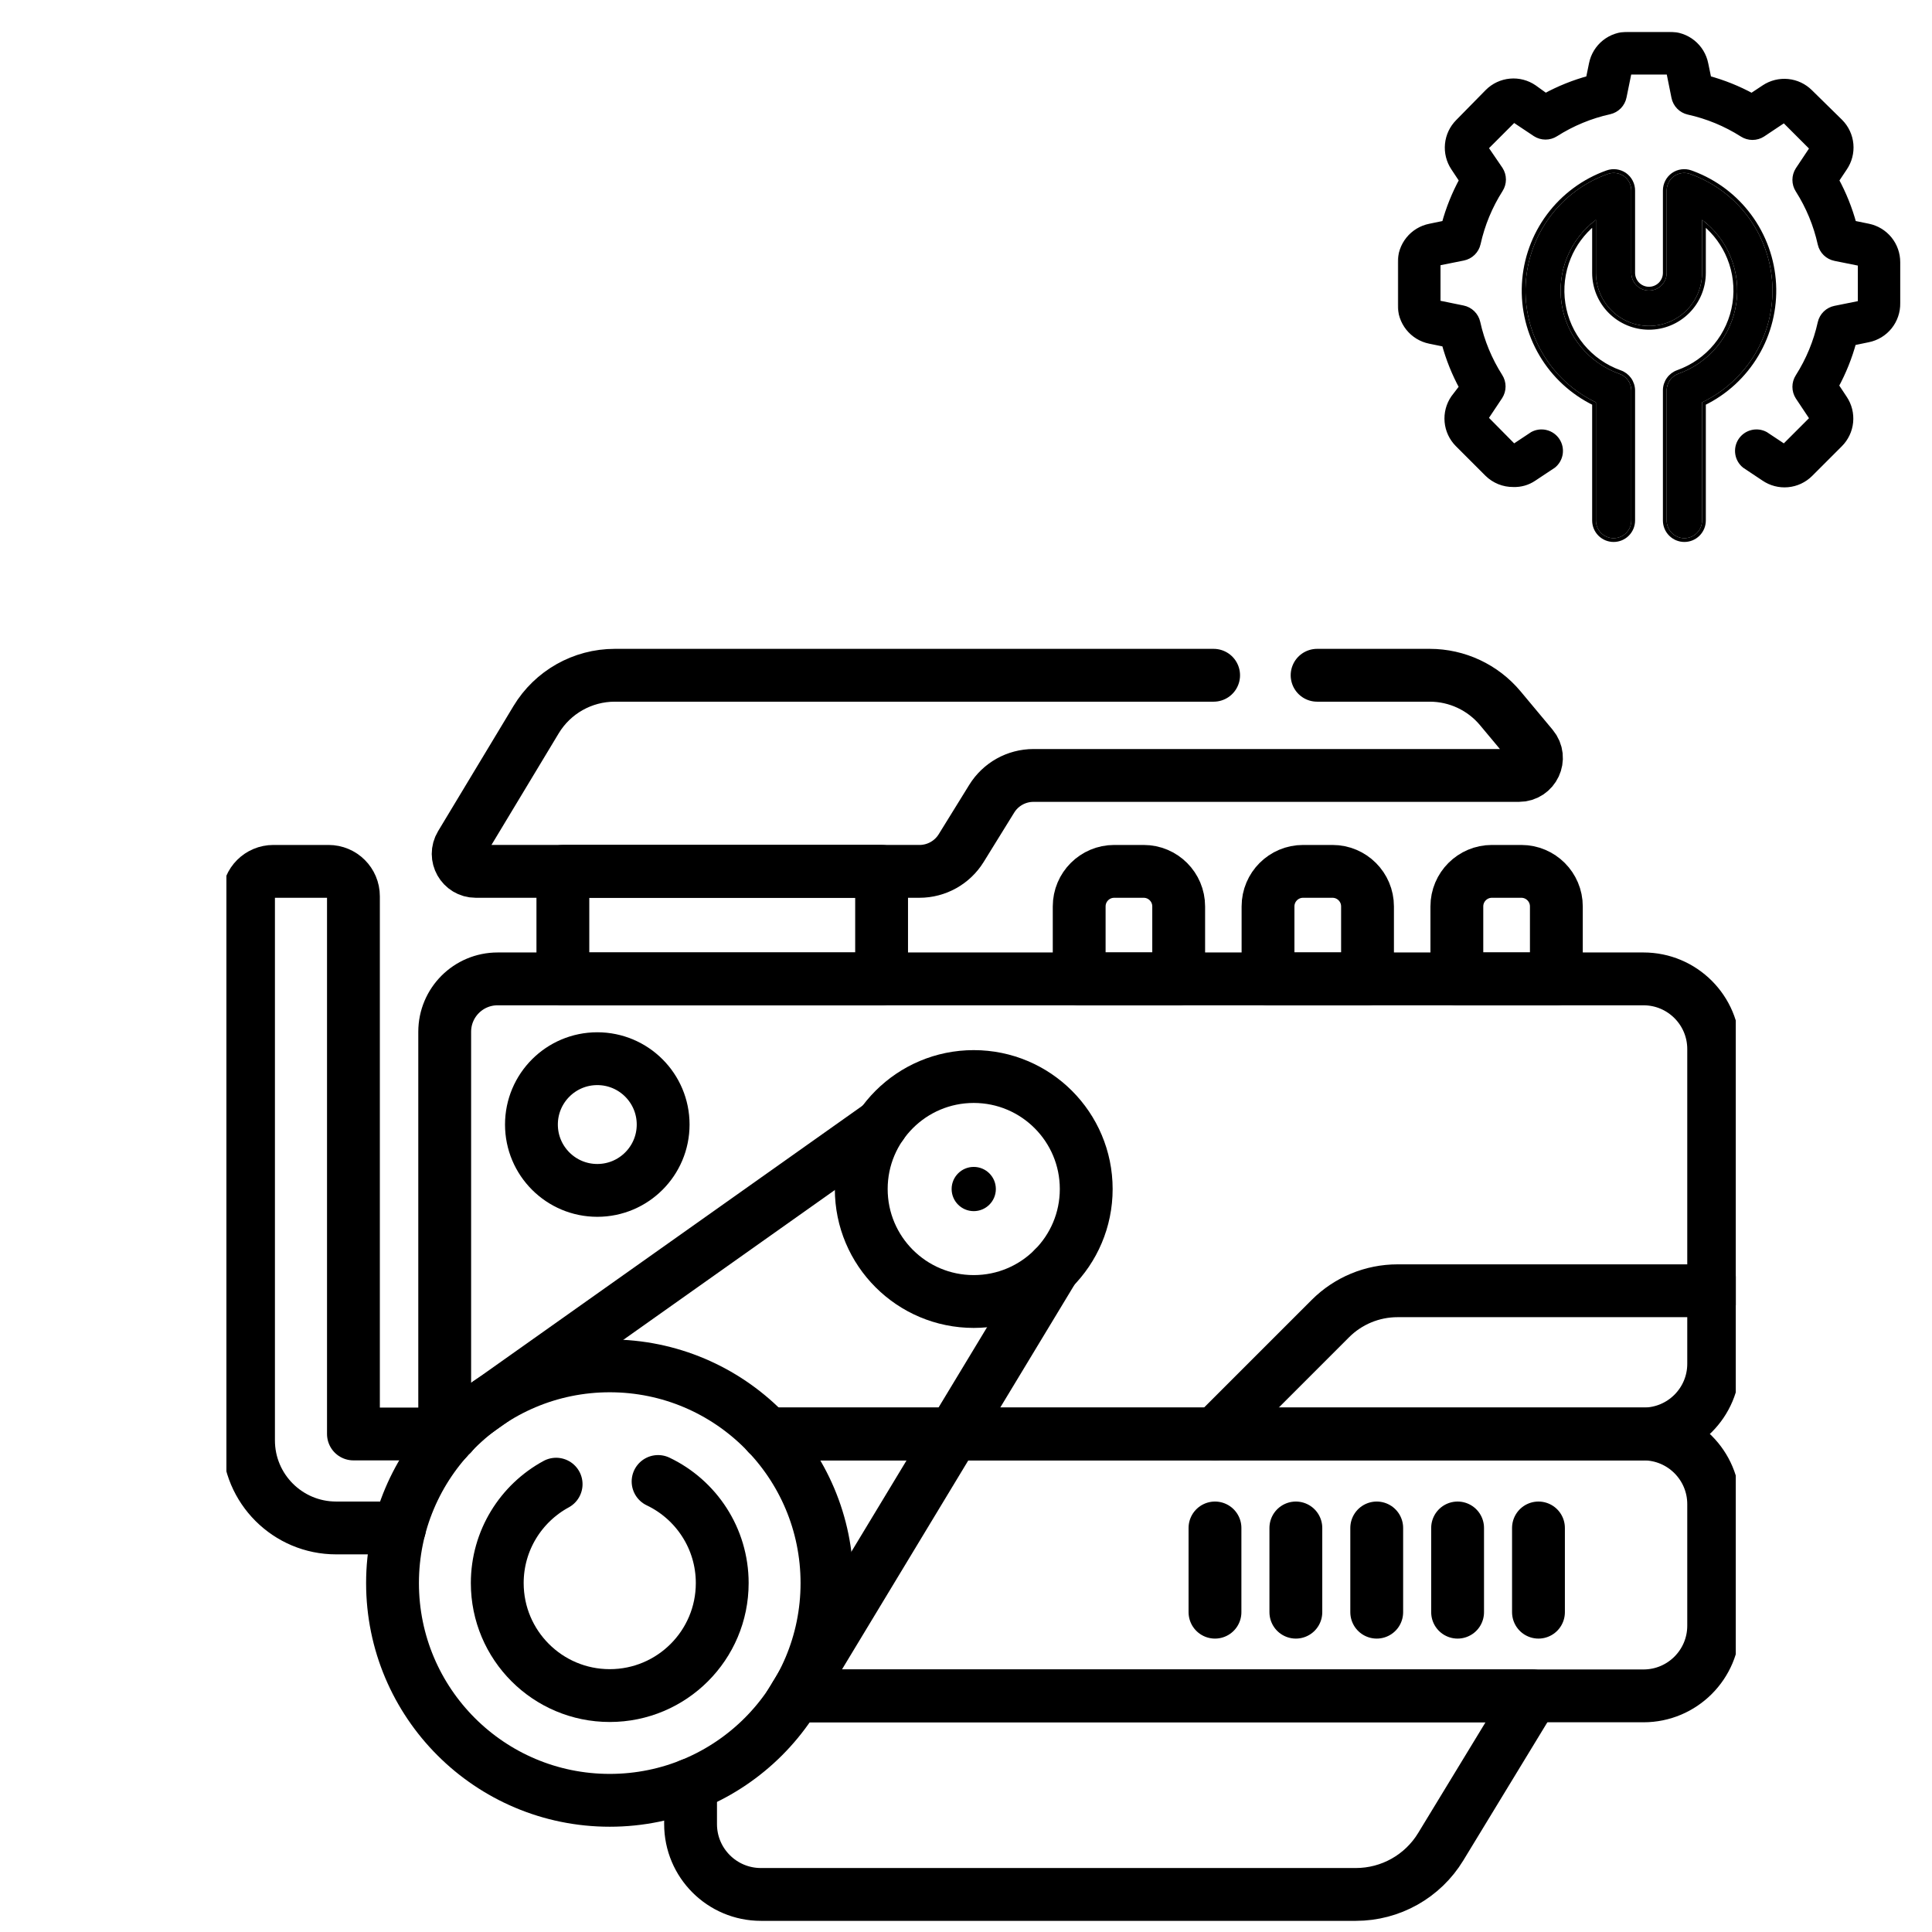 <svg width="1024" height="1024" viewBox="0 0 1024 1024" fill="none" xmlns="http://www.w3.org/2000/svg">
<g clip-path="url(#clip0_684_127)">
<g filter="url(#filter0_d_684_127)">
<path d="M895.844 88.219C894.435 87.711 892.926 87.549 891.442 87.745C889.957 87.94 888.541 88.489 887.313 89.344C886.088 90.216 885.091 91.369 884.406 92.707C883.721 94.045 883.367 95.528 883.375 97.031V140.625C883.375 143.111 882.387 145.496 880.629 147.254C878.871 149.012 876.487 150 874 150C871.514 150 869.129 149.012 867.371 147.254C865.613 145.496 864.625 143.111 864.625 140.625V97.031C864.633 95.528 864.28 94.045 863.594 92.707C862.909 91.369 861.912 90.216 860.688 89.344C859.459 88.489 858.043 87.94 856.559 87.745C855.074 87.549 853.565 87.711 852.156 88.219C839.943 92.569 829.291 100.438 821.546 110.836C813.801 121.233 809.309 133.691 808.637 146.639C807.965 159.586 811.143 172.443 817.771 183.586C824.398 194.729 834.178 203.659 845.875 209.25V271.875C845.875 274.361 846.863 276.746 848.621 278.504C850.379 280.262 852.764 281.25 855.25 281.25C857.736 281.25 860.121 280.262 861.879 278.504C863.637 276.746 864.625 274.361 864.625 271.875V202.969C864.617 201.031 864.009 199.143 862.884 197.565C861.76 195.986 860.173 194.796 858.344 194.156C850.357 191.321 843.289 186.374 837.891 179.842C832.492 173.309 828.966 165.435 827.687 157.057C826.407 148.68 827.423 140.112 830.626 132.266C833.829 124.42 839.099 117.589 845.875 112.5V140.625C845.875 148.084 848.838 155.238 854.113 160.512C859.387 165.787 866.541 168.75 874 168.75C881.459 168.75 888.613 165.787 893.887 160.512C899.162 155.238 902.125 148.084 902.125 140.625V112.5C908.877 117.594 914.124 124.421 917.311 132.255C920.498 140.09 921.506 148.641 920.228 157.002C918.95 165.363 915.433 173.222 910.051 179.746C904.669 186.271 897.622 191.218 889.656 194.062C887.827 194.702 886.241 195.893 885.116 197.471C883.991 199.049 883.383 200.937 883.375 202.875V271.875C883.375 274.361 884.363 276.746 886.121 278.504C887.879 280.262 890.264 281.25 892.75 281.25C895.236 281.25 897.621 280.262 899.379 278.504C901.137 276.746 902.125 274.361 902.125 271.875V209.25C913.823 203.659 923.602 194.729 930.23 183.586C936.857 172.443 940.035 159.586 939.363 146.639C938.691 133.691 934.199 121.233 926.454 110.836C918.709 100.438 908.057 92.569 895.844 88.219Z" fill="black"/>
<path d="M865.625 271.875C865.625 274.627 864.532 277.265 862.586 279.211C860.64 281.157 858.002 282.25 855.25 282.25C852.498 282.25 849.86 281.157 847.914 279.211C845.968 277.265 844.875 274.627 844.875 271.875V209.873C833.252 204.181 823.531 195.228 816.911 184.097C810.183 172.784 806.956 159.732 807.639 146.587C808.321 133.442 812.881 120.794 820.744 110.238C828.607 99.684 839.419 91.695 851.817 87.278C853.376 86.717 855.047 86.536 856.689 86.753C858.229 86.956 859.702 87.502 861.001 88.35L861.259 88.522L861.268 88.529C862.623 89.494 863.726 90.77 864.484 92.251C865.242 93.73 865.633 95.37 865.625 97.031V140.625C865.625 142.846 866.508 144.976 868.078 146.547C869.649 148.117 871.779 149 874 149C876.221 149 878.351 148.117 879.922 146.547C881.492 144.976 882.375 142.846 882.375 140.625V97.031C882.367 95.37 882.758 93.73 883.516 92.251C884.274 90.77 885.377 89.494 886.732 88.529L886.741 88.522C888.101 87.576 889.668 86.97 891.311 86.753C892.952 86.537 894.622 86.716 896.18 87.276L897.337 87.701C909.252 92.195 919.638 100.013 927.256 110.238C935.119 120.794 939.679 133.442 940.361 146.587C941.044 159.732 937.817 172.784 931.089 184.097C924.468 195.228 914.749 204.182 903.125 209.874V271.875C903.125 274.627 902.032 277.265 900.086 279.211C898.14 281.157 895.502 282.25 892.75 282.25C889.998 282.25 887.36 281.157 885.414 279.211C883.468 277.265 882.375 274.627 882.375 271.875V202.871C882.384 200.726 883.057 198.637 884.302 196.891C885.547 195.144 887.302 193.826 889.326 193.118C897.119 190.334 904.013 185.494 909.279 179.11C914.547 172.725 917.988 165.033 919.239 156.851C920.49 148.668 919.504 140.299 916.385 132.632C913.523 125.596 908.962 119.392 903.125 114.565V140.625C903.125 148.349 900.057 155.758 894.595 161.22C889.133 166.682 881.724 169.75 874 169.75C866.276 169.75 858.867 166.682 853.405 161.22C847.943 155.758 844.875 148.349 844.875 140.625V114.56C839.012 119.384 834.429 125.595 831.552 132.645C828.417 140.323 827.423 148.708 828.675 156.906C829.927 165.105 833.378 172.811 838.661 179.204C843.943 185.596 850.86 190.437 858.674 193.212C860.698 193.92 862.453 195.238 863.698 196.984C864.943 198.731 865.616 200.82 865.625 202.965V271.875Z" stroke="black" stroke-width="2"/>
</g>
<mask id="path-3-outside-1_684_127" maskUnits="userSpaceOnUse" x="740.84" y="16.84" width="267" height="242" fill="black">
<rect fill="white" x="740.84" y="16.84" width="267" height="242"/>
<path d="M990.25 120.562L982 118.875C979.798 110.754 976.652 102.919 972.625 95.531L977.125 88.781C979.593 85.181 980.728 80.834 980.335 76.487C979.941 72.14 978.043 68.066 974.969 64.969L958.937 49.219C955.881 46.185 951.873 44.296 947.588 43.869C943.303 43.443 939.001 44.504 935.406 46.875L928.469 51.469C921.081 47.442 913.246 44.295 905.125 42.094L903.437 33.937C902.58 29.621 900.232 25.744 896.804 22.985C893.376 20.225 889.087 18.759 884.687 18.844H862.937C858.551 18.755 854.272 20.208 850.846 22.949C847.42 25.689 845.064 29.545 844.187 33.844L842.5 42.094C834.379 44.295 826.544 47.442 819.156 51.469L812.781 46.875C809.182 44.407 804.833 43.271 800.487 43.665C796.14 44.059 792.066 45.956 788.969 49.031L773.219 65.062C770.185 68.119 768.296 72.127 767.869 76.412C767.443 80.697 768.504 84.999 770.875 88.594L775.469 95.531C771.442 102.919 768.295 110.754 766.094 118.875L757.937 120.562C753.621 121.42 749.744 123.768 746.985 127.196C744.225 130.623 742.759 134.913 742.844 139.312V161.437C742.755 165.824 744.208 170.103 746.949 173.528C749.689 176.954 753.545 179.311 757.844 180.187L766.094 181.875C768.295 189.996 771.442 197.831 775.469 205.219L770.875 211.219C768.407 214.818 767.271 219.166 767.665 223.513C768.059 227.86 769.956 231.933 773.031 235.031L788.781 250.781C792.335 254.257 797.123 256.179 802.094 256.125C805.824 256.268 809.502 255.217 812.594 253.125L822.906 246.281C824.725 244.816 825.932 242.724 826.29 240.416C826.647 238.107 826.13 235.749 824.84 233.802C823.55 231.854 821.579 230.459 819.314 229.889C817.049 229.319 814.652 229.614 812.594 230.719L802.281 237.562L786.625 221.719L794.5 209.906C795.469 208.396 795.984 206.638 795.984 204.844C795.984 203.049 795.469 201.292 794.5 199.781C788.882 190.956 784.852 181.215 782.594 171C782.194 169.233 781.29 167.619 779.992 166.355C778.695 165.09 777.058 164.229 775.281 163.875L761.5 161.062V138.937L775.469 136.125C777.246 135.771 778.882 134.91 780.18 133.645C781.478 132.381 782.381 130.767 782.781 129C785.04 118.785 789.069 109.044 794.687 100.219C795.657 98.708 796.172 96.951 796.172 95.156C796.172 93.361 795.657 91.604 794.687 90.094L786.625 78.281L802.281 62.625L814.094 70.5C815.604 71.469 817.361 71.984 819.156 71.984C820.951 71.984 822.708 71.469 824.219 70.5C833.044 64.882 842.785 60.852 853 58.594C854.767 58.194 856.381 57.29 857.645 55.992C858.91 54.695 859.771 53.058 860.125 51.281L862.937 37.5H885.062L887.875 51.469C888.229 53.246 889.09 54.882 890.355 56.18C891.619 57.478 893.233 58.381 895 58.781C905.215 61.04 914.956 65.069 923.781 70.687C925.292 71.657 927.049 72.172 928.844 72.172C930.638 72.172 932.396 71.657 933.906 70.687L945.719 62.812L961.375 78.469L953.5 90.281C952.531 91.792 952.016 93.549 952.016 95.344C952.016 97.138 952.531 98.895 953.5 100.406C959.118 109.231 963.148 118.972 965.406 129.187C965.806 130.955 966.71 132.568 968.007 133.833C969.305 135.097 970.942 135.958 972.719 136.312L986.687 139.125V161.25L972.719 164.062C970.942 164.416 969.305 165.278 968.007 166.542C966.71 167.807 965.806 169.42 965.406 171.187C963.148 181.403 959.118 191.143 953.5 199.969C952.531 201.479 952.016 203.236 952.016 205.031C952.016 206.826 952.531 208.583 953.5 210.094L961.375 221.906L945.719 237.562L935.406 230.719C933.348 229.614 930.951 229.319 928.686 229.889C926.421 230.459 924.45 231.854 923.16 233.802C921.869 235.749 921.352 238.107 921.71 240.416C922.068 242.724 923.275 244.816 925.094 246.281L935.219 253.031C938.818 255.499 943.166 256.635 947.513 256.241C951.86 255.847 955.933 253.95 959.031 250.875L974.781 235.125C977.861 232.056 979.779 228.013 980.207 223.686C980.634 219.359 979.545 215.018 977.125 211.406L972.531 204.469C976.558 197.081 979.704 189.246 981.906 181.125L990.062 179.437C994.379 178.58 998.256 176.232 1001.02 172.804C1003.77 169.376 1005.24 165.087 1005.16 160.687V138.937C1005.16 134.628 1003.68 130.448 1000.97 127.102C998.253 123.755 994.468 121.446 990.25 120.562Z"/>
</mask>
<path d="M990.25 120.562L982 118.875C979.798 110.754 976.652 102.919 972.625 95.531L977.125 88.781C979.593 85.181 980.728 80.834 980.335 76.487C979.941 72.14 978.043 68.066 974.969 64.969L958.937 49.219C955.881 46.185 951.873 44.296 947.588 43.869C943.303 43.443 939.001 44.504 935.406 46.875L928.469 51.469C921.081 47.442 913.246 44.295 905.125 42.094L903.437 33.937C902.58 29.621 900.232 25.744 896.804 22.985C893.376 20.225 889.087 18.759 884.687 18.844H862.937C858.551 18.755 854.272 20.208 850.846 22.949C847.42 25.689 845.064 29.545 844.187 33.844L842.5 42.094C834.379 44.295 826.544 47.442 819.156 51.469L812.781 46.875C809.182 44.407 804.833 43.271 800.487 43.665C796.14 44.059 792.066 45.956 788.969 49.031L773.219 65.062C770.185 68.119 768.296 72.127 767.869 76.412C767.443 80.697 768.504 84.999 770.875 88.594L775.469 95.531C771.442 102.919 768.295 110.754 766.094 118.875L757.937 120.562C753.621 121.42 749.744 123.768 746.985 127.196C744.225 130.623 742.759 134.913 742.844 139.312V161.437C742.755 165.824 744.208 170.103 746.949 173.528C749.689 176.954 753.545 179.311 757.844 180.187L766.094 181.875C768.295 189.996 771.442 197.831 775.469 205.219L770.875 211.219C768.407 214.818 767.271 219.166 767.665 223.513C768.059 227.86 769.956 231.933 773.031 235.031L788.781 250.781C792.335 254.257 797.123 256.179 802.094 256.125C805.824 256.268 809.502 255.217 812.594 253.125L822.906 246.281C824.725 244.816 825.932 242.724 826.29 240.416C826.647 238.107 826.13 235.749 824.84 233.802C823.55 231.854 821.579 230.459 819.314 229.889C817.049 229.319 814.652 229.614 812.594 230.719L802.281 237.562L786.625 221.719L794.5 209.906C795.469 208.396 795.984 206.638 795.984 204.844C795.984 203.049 795.469 201.292 794.5 199.781C788.882 190.956 784.852 181.215 782.594 171C782.194 169.233 781.29 167.619 779.992 166.355C778.695 165.09 777.058 164.229 775.281 163.875L761.5 161.062V138.937L775.469 136.125C777.246 135.771 778.882 134.91 780.18 133.645C781.478 132.381 782.381 130.767 782.781 129C785.04 118.785 789.069 109.044 794.687 100.219C795.657 98.708 796.172 96.951 796.172 95.156C796.172 93.361 795.657 91.604 794.687 90.094L786.625 78.281L802.281 62.625L814.094 70.5C815.604 71.469 817.361 71.984 819.156 71.984C820.951 71.984 822.708 71.469 824.219 70.5C833.044 64.882 842.785 60.852 853 58.594C854.767 58.194 856.381 57.29 857.645 55.992C858.91 54.695 859.771 53.058 860.125 51.281L862.937 37.5H885.062L887.875 51.469C888.229 53.246 889.09 54.882 890.355 56.18C891.619 57.478 893.233 58.381 895 58.781C905.215 61.04 914.956 65.069 923.781 70.687C925.292 71.657 927.049 72.172 928.844 72.172C930.638 72.172 932.396 71.657 933.906 70.687L945.719 62.812L961.375 78.469L953.5 90.281C952.531 91.792 952.016 93.549 952.016 95.344C952.016 97.138 952.531 98.895 953.5 100.406C959.118 109.231 963.148 118.972 965.406 129.187C965.806 130.955 966.71 132.568 968.007 133.833C969.305 135.097 970.942 135.958 972.719 136.312L986.687 139.125V161.25L972.719 164.062C970.942 164.416 969.305 165.278 968.007 166.542C966.71 167.807 965.806 169.42 965.406 171.187C963.148 181.403 959.118 191.143 953.5 199.969C952.531 201.479 952.016 203.236 952.016 205.031C952.016 206.826 952.531 208.583 953.5 210.094L961.375 221.906L945.719 237.562L935.406 230.719C933.348 229.614 930.951 229.319 928.686 229.889C926.421 230.459 924.45 231.854 923.16 233.802C921.869 235.749 921.352 238.107 921.71 240.416C922.068 242.724 923.275 244.816 925.094 246.281L935.219 253.031C938.818 255.499 943.166 256.635 947.513 256.241C951.86 255.847 955.933 253.95 959.031 250.875L974.781 235.125C977.861 232.056 979.779 228.013 980.207 223.686C980.634 219.359 979.545 215.018 977.125 211.406L972.531 204.469C976.558 197.081 979.704 189.246 981.906 181.125L990.062 179.437C994.379 178.58 998.256 176.232 1001.02 172.804C1003.77 169.376 1005.24 165.087 1005.16 160.687V138.937C1005.16 134.628 1003.68 130.448 1000.97 127.102C998.253 123.755 994.468 121.446 990.25 120.562Z" fill="black"/>
<path d="M990.25 120.562L982 118.875C979.798 110.754 976.652 102.919 972.625 95.531L977.125 88.781C979.593 85.181 980.728 80.834 980.335 76.487C979.941 72.14 978.043 68.066 974.969 64.969L958.937 49.219C955.881 46.185 951.873 44.296 947.588 43.869C943.303 43.443 939.001 44.504 935.406 46.875L928.469 51.469C921.081 47.442 913.246 44.295 905.125 42.094L903.437 33.937C902.58 29.621 900.232 25.744 896.804 22.985C893.376 20.225 889.087 18.759 884.687 18.844H862.937C858.551 18.755 854.272 20.208 850.846 22.949C847.42 25.689 845.064 29.545 844.187 33.844L842.5 42.094C834.379 44.295 826.544 47.442 819.156 51.469L812.781 46.875C809.182 44.407 804.833 43.271 800.487 43.665C796.14 44.059 792.066 45.956 788.969 49.031L773.219 65.062C770.185 68.119 768.296 72.127 767.869 76.412C767.443 80.697 768.504 84.999 770.875 88.594L775.469 95.531C771.442 102.919 768.295 110.754 766.094 118.875L757.937 120.562C753.621 121.42 749.744 123.768 746.985 127.196C744.225 130.623 742.759 134.913 742.844 139.312V161.437C742.755 165.824 744.208 170.103 746.949 173.528C749.689 176.954 753.545 179.311 757.844 180.187L766.094 181.875C768.295 189.996 771.442 197.831 775.469 205.219L770.875 211.219C768.407 214.818 767.271 219.166 767.665 223.513C768.059 227.86 769.956 231.933 773.031 235.031L788.781 250.781C792.335 254.257 797.123 256.179 802.094 256.125C805.824 256.268 809.502 255.217 812.594 253.125L822.906 246.281C824.725 244.816 825.932 242.724 826.29 240.416C826.647 238.107 826.13 235.749 824.84 233.802C823.55 231.854 821.579 230.459 819.314 229.889C817.049 229.319 814.652 229.614 812.594 230.719L802.281 237.562L786.625 221.719L794.5 209.906C795.469 208.396 795.984 206.638 795.984 204.844C795.984 203.049 795.469 201.292 794.5 199.781C788.882 190.956 784.852 181.215 782.594 171C782.194 169.233 781.29 167.619 779.992 166.355C778.695 165.09 777.058 164.229 775.281 163.875L761.5 161.062V138.937L775.469 136.125C777.246 135.771 778.882 134.91 780.18 133.645C781.478 132.381 782.381 130.767 782.781 129C785.04 118.785 789.069 109.044 794.687 100.219C795.657 98.708 796.172 96.951 796.172 95.156C796.172 93.361 795.657 91.604 794.687 90.094L786.625 78.281L802.281 62.625L814.094 70.5C815.604 71.469 817.361 71.984 819.156 71.984C820.951 71.984 822.708 71.469 824.219 70.5C833.044 64.882 842.785 60.852 853 58.594C854.767 58.194 856.381 57.29 857.645 55.992C858.91 54.695 859.771 53.058 860.125 51.281L862.937 37.5H885.062L887.875 51.469C888.229 53.246 889.09 54.882 890.355 56.18C891.619 57.478 893.233 58.381 895 58.781C905.215 61.04 914.956 65.069 923.781 70.687C925.292 71.657 927.049 72.172 928.844 72.172C930.638 72.172 932.396 71.657 933.906 70.687L945.719 62.812L961.375 78.469L953.5 90.281C952.531 91.792 952.016 93.549 952.016 95.344C952.016 97.138 952.531 98.895 953.5 100.406C959.118 109.231 963.148 118.972 965.406 129.187C965.806 130.955 966.71 132.568 968.007 133.833C969.305 135.097 970.942 135.958 972.719 136.312L986.687 139.125V161.25L972.719 164.062C970.942 164.416 969.305 165.278 968.007 166.542C966.71 167.807 965.806 169.42 965.406 171.187C963.148 181.403 959.118 191.143 953.5 199.969C952.531 201.479 952.016 203.236 952.016 205.031C952.016 206.826 952.531 208.583 953.5 210.094L961.375 221.906L945.719 237.562L935.406 230.719C933.348 229.614 930.951 229.319 928.686 229.889C926.421 230.459 924.45 231.854 923.16 233.802C921.869 235.749 921.352 238.107 921.71 240.416C922.068 242.724 923.275 244.816 925.094 246.281L935.219 253.031C938.818 255.499 943.166 256.635 947.513 256.241C951.86 255.847 955.933 253.95 959.031 250.875L974.781 235.125C977.861 232.056 979.779 228.013 980.207 223.686C980.634 219.359 979.545 215.018 977.125 211.406L972.531 204.469C976.558 197.081 979.704 189.246 981.906 181.125L990.062 179.437C994.379 178.58 998.256 176.232 1001.02 172.804C1003.77 169.376 1005.24 165.087 1005.16 160.687V138.937C1005.16 134.628 1003.68 130.448 1000.97 127.102C998.253 123.755 994.468 121.446 990.25 120.562Z" stroke="black" stroke-width="4" mask="url(#path-3-outside-1_684_127)"/>
<g clip-path="url(#clip1_684_127)">
<path d="M406.875 760.032H871.078C891.625 760.032 908.281 743.376 908.281 722.829V556.032C908.281 535.485 891.625 518.829 871.078 518.829H263.75C248.25 518.829 235.703 531.376 235.703 546.876V760.032H239.484" stroke="black" stroke-width="28" stroke-miterlimit="10" stroke-linecap="round" stroke-linejoin="round"/>
<path d="M406.875 760.031H871.078C891.625 760.031 908.281 776.687 908.281 797.234V861.641C908.281 882.188 891.625 898.844 871.078 898.844H421.594" stroke="black" stroke-width="28" stroke-miterlimit="10" stroke-linecap="round" stroke-linejoin="round"/>
<path d="M236.922 762.812L235.703 760.031H239.484" stroke="black" stroke-width="28" stroke-miterlimit="10" stroke-linecap="round" stroke-linejoin="round"/>
<path d="M421.594 898.844H812.266L763.609 978.813C754.063 994.516 737.016 1004.09 718.641 1004.09H403.297C382.703 1004.09 366.016 987.406 366.016 966.812V945.969" stroke="black" stroke-width="28" stroke-miterlimit="10" stroke-linecap="round" stroke-linejoin="round"/>
<path d="M624.728 518.826H571.99V480.416C571.99 470.158 580.306 461.843 590.564 461.843H606.154C616.412 461.843 624.728 470.158 624.728 480.416V518.826Z" stroke="black" stroke-width="28" stroke-miterlimit="10" stroke-linecap="round" stroke-linejoin="round"/>
<path d="M467.265 461.842H298.332V518.825H467.265V461.842Z" stroke="black" stroke-width="28" stroke-miterlimit="10" stroke-linecap="round" stroke-linejoin="round"/>
<path d="M724.814 518.826H672.076V480.416C672.076 470.158 680.392 461.843 690.65 461.843H706.24C716.498 461.843 724.814 470.158 724.814 480.416V518.826Z" stroke="black" stroke-width="28" stroke-miterlimit="10" stroke-linecap="round" stroke-linejoin="round"/>
<path d="M824.902 518.826H772.164V480.416C772.164 470.158 780.48 461.843 790.738 461.843H806.328C816.586 461.843 824.902 470.158 824.902 480.416V518.826Z" stroke="black" stroke-width="28" stroke-miterlimit="10" stroke-linecap="round" stroke-linejoin="round"/>
<path d="M643.245 357.906H325.845C308.77 357.906 292.942 366.848 284.13 381.471L244.183 447.762C240.453 453.951 244.911 461.842 252.137 461.842H487.328C496.342 461.842 504.714 457.175 509.455 449.507L525.633 423.337C530.373 415.67 538.745 411.003 547.759 411.003H805.059C812.936 411.003 817.236 401.814 812.189 395.767L795.198 375.404C785.945 364.315 772.247 357.904 757.803 357.904H698.095" stroke="black" stroke-width="28" stroke-miterlimit="10" stroke-linecap="round" stroke-linejoin="round"/>
<path d="M239.484 760.032H187.328V475.017C187.328 467.735 181.422 461.845 174.156 461.845H144.891C137.609 461.845 131.719 467.735 131.719 475.017V763.423C131.719 789.063 152.5 809.845 178.156 809.845H211.797" stroke="black" stroke-width="28" stroke-miterlimit="10" stroke-linecap="round" stroke-linejoin="round"/>
<path d="M323.177 954.203C386.764 954.203 438.312 902.656 438.312 839.069C438.312 775.482 386.764 723.935 323.177 723.935C259.59 723.935 208.043 775.482 208.043 839.069C208.043 902.656 259.59 954.203 323.177 954.203Z" stroke="black" stroke-width="28" stroke-miterlimit="10" stroke-linecap="round" stroke-linejoin="round"/>
<path d="M348.799 785.219C368.904 794.802 382.797 815.313 382.797 839.069C382.797 871.997 356.104 898.689 323.177 898.689C290.25 898.689 263.557 871.995 263.557 839.069C263.557 816.431 276.174 796.741 294.758 786.644" stroke="black" stroke-width="28" stroke-miterlimit="10" stroke-linecap="round" stroke-linejoin="round"/>
<path d="M516.103 689.826C549.03 689.826 575.723 663.133 575.723 630.205C575.723 597.278 549.03 570.585 516.103 570.585C483.175 570.585 456.482 597.278 456.482 630.205C456.482 663.133 483.175 689.826 516.103 689.826Z" stroke="black" stroke-width="28" stroke-miterlimit="10" stroke-linecap="round" stroke-linejoin="round"/>
<path d="M316.577 630.935C335.854 630.935 351.481 615.308 351.481 596.031C351.481 576.753 335.854 561.126 316.577 561.126C297.299 561.126 281.672 576.753 281.672 596.031C281.672 615.308 297.299 630.935 316.577 630.935Z" stroke="black" stroke-width="28" stroke-miterlimit="10" stroke-linecap="round" stroke-linejoin="round"/>
<circle cx="516.102" cy="630.205" r="11.719" fill="black"/>
<path d="M643.967 760.033L705.125 698.876C714.565 689.435 727.37 684.132 740.721 684.132H908.281" stroke="black" stroke-width="28" stroke-miterlimit="10" stroke-linecap="round" stroke-linejoin="round"/>
<path d="M643.967 809.849V854.486" stroke="black" stroke-width="28" stroke-miterlimit="10" stroke-linecap="round" stroke-linejoin="round"/>
<path d="M686.83 809.849V854.486" stroke="black" stroke-width="28" stroke-miterlimit="10" stroke-linecap="round" stroke-linejoin="round"/>
<path d="M729.693 809.849V854.486" stroke="black" stroke-width="28" stroke-miterlimit="10" stroke-linecap="round" stroke-linejoin="round"/>
<path d="M772.559 809.849V854.486" stroke="black" stroke-width="28" stroke-miterlimit="10" stroke-linecap="round" stroke-linejoin="round"/>
<path d="M815.42 809.849V854.486" stroke="black" stroke-width="28" stroke-miterlimit="10" stroke-linecap="round" stroke-linejoin="round"/>
<path d="M558.396 672.223L418.709 903.349" stroke="black" stroke-width="28" stroke-miterlimit="10" stroke-linecap="round" stroke-linejoin="round"/>
<path d="M467.263 596.03L235.697 760.033" stroke="black" stroke-width="28" stroke-miterlimit="10" stroke-linecap="round" stroke-linejoin="round"/>
</g>
</g>
<defs>
<filter id="filter0_d_684_127" x="802.549" y="85.664" width="142.902" height="205.586" filterUnits="userSpaceOnUse" color-interpolation-filters="sRGB">
<feFlood flood-opacity="0" result="BackgroundImageFix"/>
<feColorMatrix in="SourceAlpha" type="matrix" values="0 0 0 0 0 0 0 0 0 0 0 0 0 0 0 0 0 0 127 0" result="hardAlpha"/>
<feOffset dy="4"/>
<feGaussianBlur stdDeviation="2"/>
<feComposite in2="hardAlpha" operator="out"/>
<feColorMatrix type="matrix" values="0 0 0 0 0 0 0 0 0 0 0 0 0 0 0 0 0 0 0.25 0"/>
<feBlend mode="normal" in2="BackgroundImageFix" result="effect1_dropShadow_684_127"/>
<feBlend mode="normal" in="SourceGraphic" in2="effect1_dropShadow_684_127" result="shape"/>
</filter>
<clipPath id="clip0_684_127">
<rect width="1024" height="1024" fill="white"/>
</clipPath>
<clipPath id="clip1_684_127">
<rect width="800" height="800" fill="white" transform="translate(120 281)"/>
</clipPath>
</defs>
</svg>
